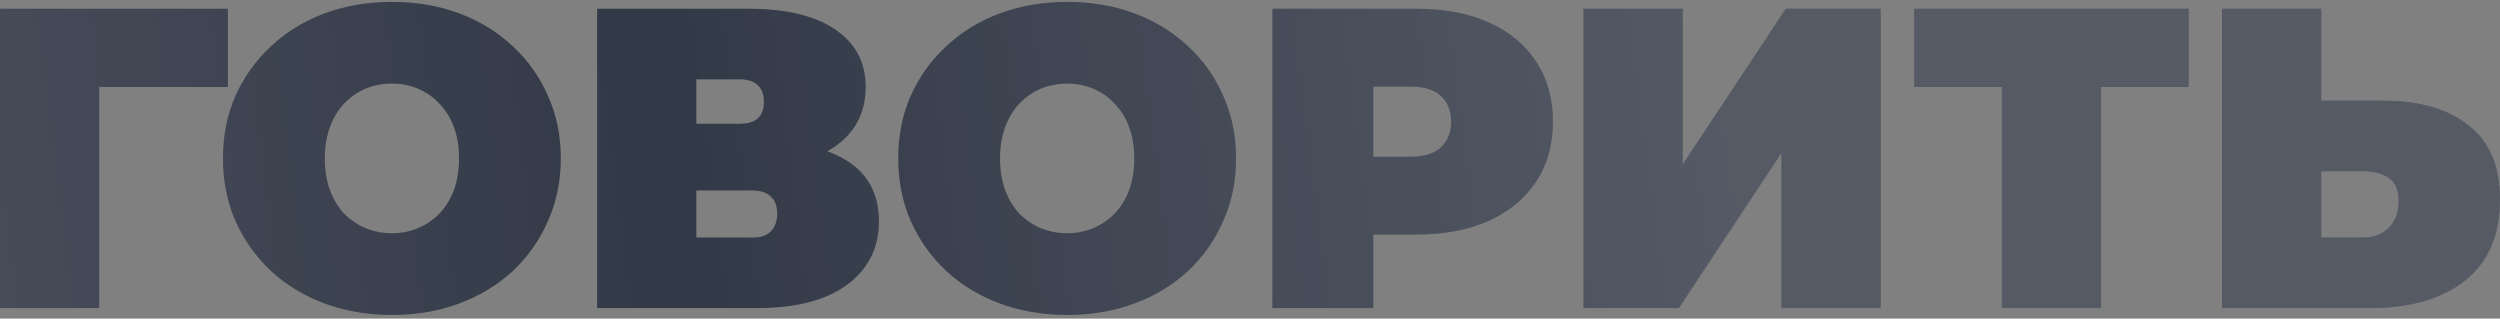 <?xml version="1.0" encoding="UTF-8"?> <svg xmlns="http://www.w3.org/2000/svg" width="565" height="72" viewBox="0 0 565 72" fill="none"><rect x="0" y="0" width="565" height="72" fill="#808080" stroke="none"/><path d="M-0.008 69.628V1.979H51.502V19.664H17.484L22.413 14.735V69.628H-0.008ZM88.569 71.175C83.093 71.175 78.003 70.305 73.3 68.565C68.661 66.826 64.634 64.377 61.219 61.221C57.805 57.999 55.131 54.23 53.198 49.913C51.33 45.597 50.395 40.893 50.395 35.803C50.395 30.649 51.33 25.946 53.198 21.694C55.131 17.377 57.805 13.64 61.219 10.483C64.634 7.262 68.661 4.781 73.3 3.042C78.003 1.302 83.093 0.432 88.569 0.432C94.11 0.432 99.2 1.302 103.839 3.042C108.478 4.781 112.504 7.262 115.919 10.483C119.334 13.64 121.975 17.377 123.844 21.694C125.777 25.946 126.743 30.649 126.743 35.803C126.743 40.893 125.777 45.597 123.844 49.913C121.975 54.23 119.334 57.999 115.919 61.221C112.504 64.377 108.478 66.826 103.839 68.565C99.2 70.305 94.11 71.175 88.569 71.175ZM88.569 52.716C90.695 52.716 92.66 52.329 94.465 51.556C96.333 50.783 97.944 49.688 99.297 48.27C100.714 46.788 101.809 45.017 102.583 42.955C103.356 40.829 103.742 38.445 103.742 35.803C103.742 33.162 103.356 30.81 102.583 28.749C101.809 26.622 100.714 24.851 99.297 23.433C97.944 21.951 96.333 20.824 94.465 20.051C92.66 19.278 90.695 18.891 88.569 18.891C86.443 18.891 84.446 19.278 82.578 20.051C80.773 20.824 79.163 21.951 77.745 23.433C76.392 24.851 75.329 26.622 74.556 28.749C73.783 30.81 73.396 33.162 73.396 35.803C73.396 38.445 73.783 40.829 74.556 42.955C75.329 45.017 76.392 46.788 77.745 48.27C79.163 49.688 80.773 50.783 82.578 51.556C84.446 52.329 86.443 52.716 88.569 52.716ZM134.952 69.628V1.979H169.26C177.636 1.979 184.111 3.525 188.685 6.617C193.324 9.71 195.643 14.059 195.643 19.664C195.643 25.141 193.517 29.489 189.265 32.711C185.013 35.868 179.279 37.446 172.063 37.446L173.995 32.228C181.662 32.228 187.686 33.742 192.068 36.77C196.449 39.798 198.639 44.211 198.639 50.01C198.639 56.002 196.255 60.77 191.488 64.313C186.72 67.857 179.923 69.628 171.096 69.628H134.952ZM157.373 53.682H170.033C171.901 53.682 173.287 53.231 174.189 52.329C175.155 51.363 175.638 50.01 175.638 48.27C175.638 46.531 175.155 45.242 174.189 44.405C173.287 43.503 171.901 43.052 170.033 43.052H157.373V53.682ZM157.373 27.975H167.037C168.97 27.975 170.387 27.557 171.289 26.719C172.191 25.881 172.642 24.657 172.642 23.047C172.642 21.372 172.191 20.115 171.289 19.278C170.387 18.376 168.97 17.925 167.037 17.925H157.373V27.975ZM241.178 71.175C235.701 71.175 230.612 70.305 225.908 68.565C221.269 66.826 217.243 64.377 213.828 61.221C210.413 57.999 207.74 54.23 205.807 49.913C203.938 45.597 203.004 40.893 203.004 35.803C203.004 30.649 203.938 25.946 205.807 21.694C207.74 17.377 210.413 13.64 213.828 10.483C217.243 7.262 221.269 4.781 225.908 3.042C230.612 1.302 235.701 0.432 241.178 0.432C246.719 0.432 251.809 1.302 256.447 3.042C261.086 4.781 265.113 7.262 268.528 10.483C271.942 13.64 274.584 17.377 276.452 21.694C278.385 25.946 279.352 30.649 279.352 35.803C279.352 40.893 278.385 45.597 276.452 49.913C274.584 54.23 271.942 57.999 268.528 61.221C265.113 64.377 261.086 66.826 256.447 68.565C251.809 70.305 246.719 71.175 241.178 71.175ZM241.178 52.716C243.304 52.716 245.269 52.329 247.073 51.556C248.941 50.783 250.552 49.688 251.905 48.27C253.323 46.788 254.418 45.017 255.191 42.955C255.964 40.829 256.351 38.445 256.351 35.803C256.351 33.162 255.964 30.81 255.191 28.749C254.418 26.622 253.323 24.851 251.905 23.433C250.552 21.951 248.941 20.824 247.073 20.051C245.269 19.278 243.304 18.891 241.178 18.891C239.052 18.891 237.054 19.278 235.186 20.051C233.382 20.824 231.771 21.951 230.354 23.433C229.001 24.851 227.938 26.622 227.165 28.749C226.392 30.81 226.005 33.162 226.005 35.803C226.005 38.445 226.392 40.829 227.165 42.955C227.938 45.017 229.001 46.788 230.354 48.27C231.771 49.688 233.382 50.783 235.186 51.556C237.054 52.329 239.052 52.716 241.178 52.716ZM287.56 69.628V1.979H320.129C326.443 1.979 331.887 3.009 336.461 5.071C341.1 7.133 344.676 10.097 347.189 13.962C349.701 17.764 350.958 22.273 350.958 27.492C350.958 32.711 349.701 37.221 347.189 41.022C344.676 44.824 341.1 47.787 336.461 49.913C331.887 51.975 326.443 53.006 320.129 53.006H300.22L310.368 43.245V69.628H287.56ZM310.368 45.758L300.22 35.417H318.679C321.836 35.417 324.156 34.708 325.637 33.291C327.184 31.873 327.957 29.941 327.957 27.492C327.957 25.044 327.184 23.111 325.637 21.694C324.156 20.276 321.836 19.567 318.679 19.567H300.22L310.368 9.227V45.758ZM357.872 69.628V1.979H380.293V37.157L403.584 1.979H425.038V69.628H402.617V34.547L379.423 69.628H357.872ZM452.421 69.628V14.735L457.349 19.664H432.609V1.979H494.653V19.664H469.913L474.842 14.735V69.628H452.421ZM538.609 22.757C546.856 22.757 553.299 24.625 557.938 28.362C562.641 32.034 564.993 37.608 564.993 45.081C564.993 53.135 562.351 59.255 557.068 63.443C551.785 67.567 544.665 69.628 535.71 69.628H502.175V1.979H524.596V22.757H538.609ZM534.164 53.682C536.419 53.682 538.287 52.974 539.769 51.556C541.315 50.074 542.088 48.045 542.088 45.468C542.088 42.891 541.315 41.119 539.769 40.152C538.287 39.186 536.419 38.703 534.164 38.703H524.596V53.682H534.164Z" fill="#2A313F"></path><path d="M-0.008 69.628V1.979H51.502V19.664H17.484L22.413 14.735V69.628H-0.008ZM88.569 71.175C83.093 71.175 78.003 70.305 73.3 68.565C68.661 66.826 64.634 64.377 61.219 61.221C57.805 57.999 55.131 54.23 53.198 49.913C51.33 45.597 50.395 40.893 50.395 35.803C50.395 30.649 51.33 25.946 53.198 21.694C55.131 17.377 57.805 13.64 61.219 10.483C64.634 7.262 68.661 4.781 73.3 3.042C78.003 1.302 83.093 0.432 88.569 0.432C94.11 0.432 99.2 1.302 103.839 3.042C108.478 4.781 112.504 7.262 115.919 10.483C119.334 13.64 121.975 17.377 123.844 21.694C125.777 25.946 126.743 30.649 126.743 35.803C126.743 40.893 125.777 45.597 123.844 49.913C121.975 54.23 119.334 57.999 115.919 61.221C112.504 64.377 108.478 66.826 103.839 68.565C99.2 70.305 94.11 71.175 88.569 71.175ZM88.569 52.716C90.695 52.716 92.66 52.329 94.465 51.556C96.333 50.783 97.944 49.688 99.297 48.27C100.714 46.788 101.809 45.017 102.583 42.955C103.356 40.829 103.742 38.445 103.742 35.803C103.742 33.162 103.356 30.81 102.583 28.749C101.809 26.622 100.714 24.851 99.297 23.433C97.944 21.951 96.333 20.824 94.465 20.051C92.66 19.278 90.695 18.891 88.569 18.891C86.443 18.891 84.446 19.278 82.578 20.051C80.773 20.824 79.163 21.951 77.745 23.433C76.392 24.851 75.329 26.622 74.556 28.749C73.783 30.81 73.396 33.162 73.396 35.803C73.396 38.445 73.783 40.829 74.556 42.955C75.329 45.017 76.392 46.788 77.745 48.27C79.163 49.688 80.773 50.783 82.578 51.556C84.446 52.329 86.443 52.716 88.569 52.716ZM134.952 69.628V1.979H169.26C177.636 1.979 184.111 3.525 188.685 6.617C193.324 9.71 195.643 14.059 195.643 19.664C195.643 25.141 193.517 29.489 189.265 32.711C185.013 35.868 179.279 37.446 172.063 37.446L173.995 32.228C181.662 32.228 187.686 33.742 192.068 36.77C196.449 39.798 198.639 44.211 198.639 50.01C198.639 56.002 196.255 60.77 191.488 64.313C186.72 67.857 179.923 69.628 171.096 69.628H134.952ZM157.373 53.682H170.033C171.901 53.682 173.287 53.231 174.189 52.329C175.155 51.363 175.638 50.01 175.638 48.27C175.638 46.531 175.155 45.242 174.189 44.405C173.287 43.503 171.901 43.052 170.033 43.052H157.373V53.682ZM157.373 27.975H167.037C168.97 27.975 170.387 27.557 171.289 26.719C172.191 25.881 172.642 24.657 172.642 23.047C172.642 21.372 172.191 20.115 171.289 19.278C170.387 18.376 168.97 17.925 167.037 17.925H157.373V27.975ZM241.178 71.175C235.701 71.175 230.612 70.305 225.908 68.565C221.269 66.826 217.243 64.377 213.828 61.221C210.413 57.999 207.74 54.23 205.807 49.913C203.938 45.597 203.004 40.893 203.004 35.803C203.004 30.649 203.938 25.946 205.807 21.694C207.74 17.377 210.413 13.64 213.828 10.483C217.243 7.262 221.269 4.781 225.908 3.042C230.612 1.302 235.701 0.432 241.178 0.432C246.719 0.432 251.809 1.302 256.447 3.042C261.086 4.781 265.113 7.262 268.528 10.483C271.942 13.64 274.584 17.377 276.452 21.694C278.385 25.946 279.352 30.649 279.352 35.803C279.352 40.893 278.385 45.597 276.452 49.913C274.584 54.23 271.942 57.999 268.528 61.221C265.113 64.377 261.086 66.826 256.447 68.565C251.809 70.305 246.719 71.175 241.178 71.175ZM241.178 52.716C243.304 52.716 245.269 52.329 247.073 51.556C248.941 50.783 250.552 49.688 251.905 48.27C253.323 46.788 254.418 45.017 255.191 42.955C255.964 40.829 256.351 38.445 256.351 35.803C256.351 33.162 255.964 30.81 255.191 28.749C254.418 26.622 253.323 24.851 251.905 23.433C250.552 21.951 248.941 20.824 247.073 20.051C245.269 19.278 243.304 18.891 241.178 18.891C239.052 18.891 237.054 19.278 235.186 20.051C233.382 20.824 231.771 21.951 230.354 23.433C229.001 24.851 227.938 26.622 227.165 28.749C226.392 30.81 226.005 33.162 226.005 35.803C226.005 38.445 226.392 40.829 227.165 42.955C227.938 45.017 229.001 46.788 230.354 48.27C231.771 49.688 233.382 50.783 235.186 51.556C237.054 52.329 239.052 52.716 241.178 52.716ZM287.56 69.628V1.979H320.129C326.443 1.979 331.887 3.009 336.461 5.071C341.1 7.133 344.676 10.097 347.189 13.962C349.701 17.764 350.958 22.273 350.958 27.492C350.958 32.711 349.701 37.221 347.189 41.022C344.676 44.824 341.1 47.787 336.461 49.913C331.887 51.975 326.443 53.006 320.129 53.006H300.22L310.368 43.245V69.628H287.56ZM310.368 45.758L300.22 35.417H318.679C321.836 35.417 324.156 34.708 325.637 33.291C327.184 31.873 327.957 29.941 327.957 27.492C327.957 25.044 327.184 23.111 325.637 21.694C324.156 20.276 321.836 19.567 318.679 19.567H300.22L310.368 9.227V45.758ZM357.872 69.628V1.979H380.293V37.157L403.584 1.979H425.038V69.628H402.617V34.547L379.423 69.628H357.872ZM452.421 69.628V14.735L457.349 19.664H432.609V1.979H494.653V19.664H469.913L474.842 14.735V69.628H452.421ZM538.609 22.757C546.856 22.757 553.299 24.625 557.938 28.362C562.641 32.034 564.993 37.608 564.993 45.081C564.993 53.135 562.351 59.255 557.068 63.443C551.785 67.567 544.665 69.628 535.71 69.628H502.175V1.979H524.596V22.757H538.609ZM534.164 53.682C536.419 53.682 538.287 52.974 539.769 51.556C541.315 50.074 542.088 48.045 542.088 45.468C542.088 42.891 541.315 41.119 539.769 40.152C538.287 39.186 536.419 38.703 534.164 38.703H524.596V53.682H534.164Z" fill="url(#paint0_linear_2791_696)" fill-opacity="0.2"></path><defs><linearGradient id="paint0_linear_2791_696" x1="-127.763" y1="2.689" x2="380.153" y2="-62.259" gradientUnits="userSpaceOnUse"><stop stop-color="white"></stop><stop offset="0.53" stop-color="white" stop-opacity="0.19"></stop><stop offset="1" stop-color="white"></stop></linearGradient></defs></svg> 